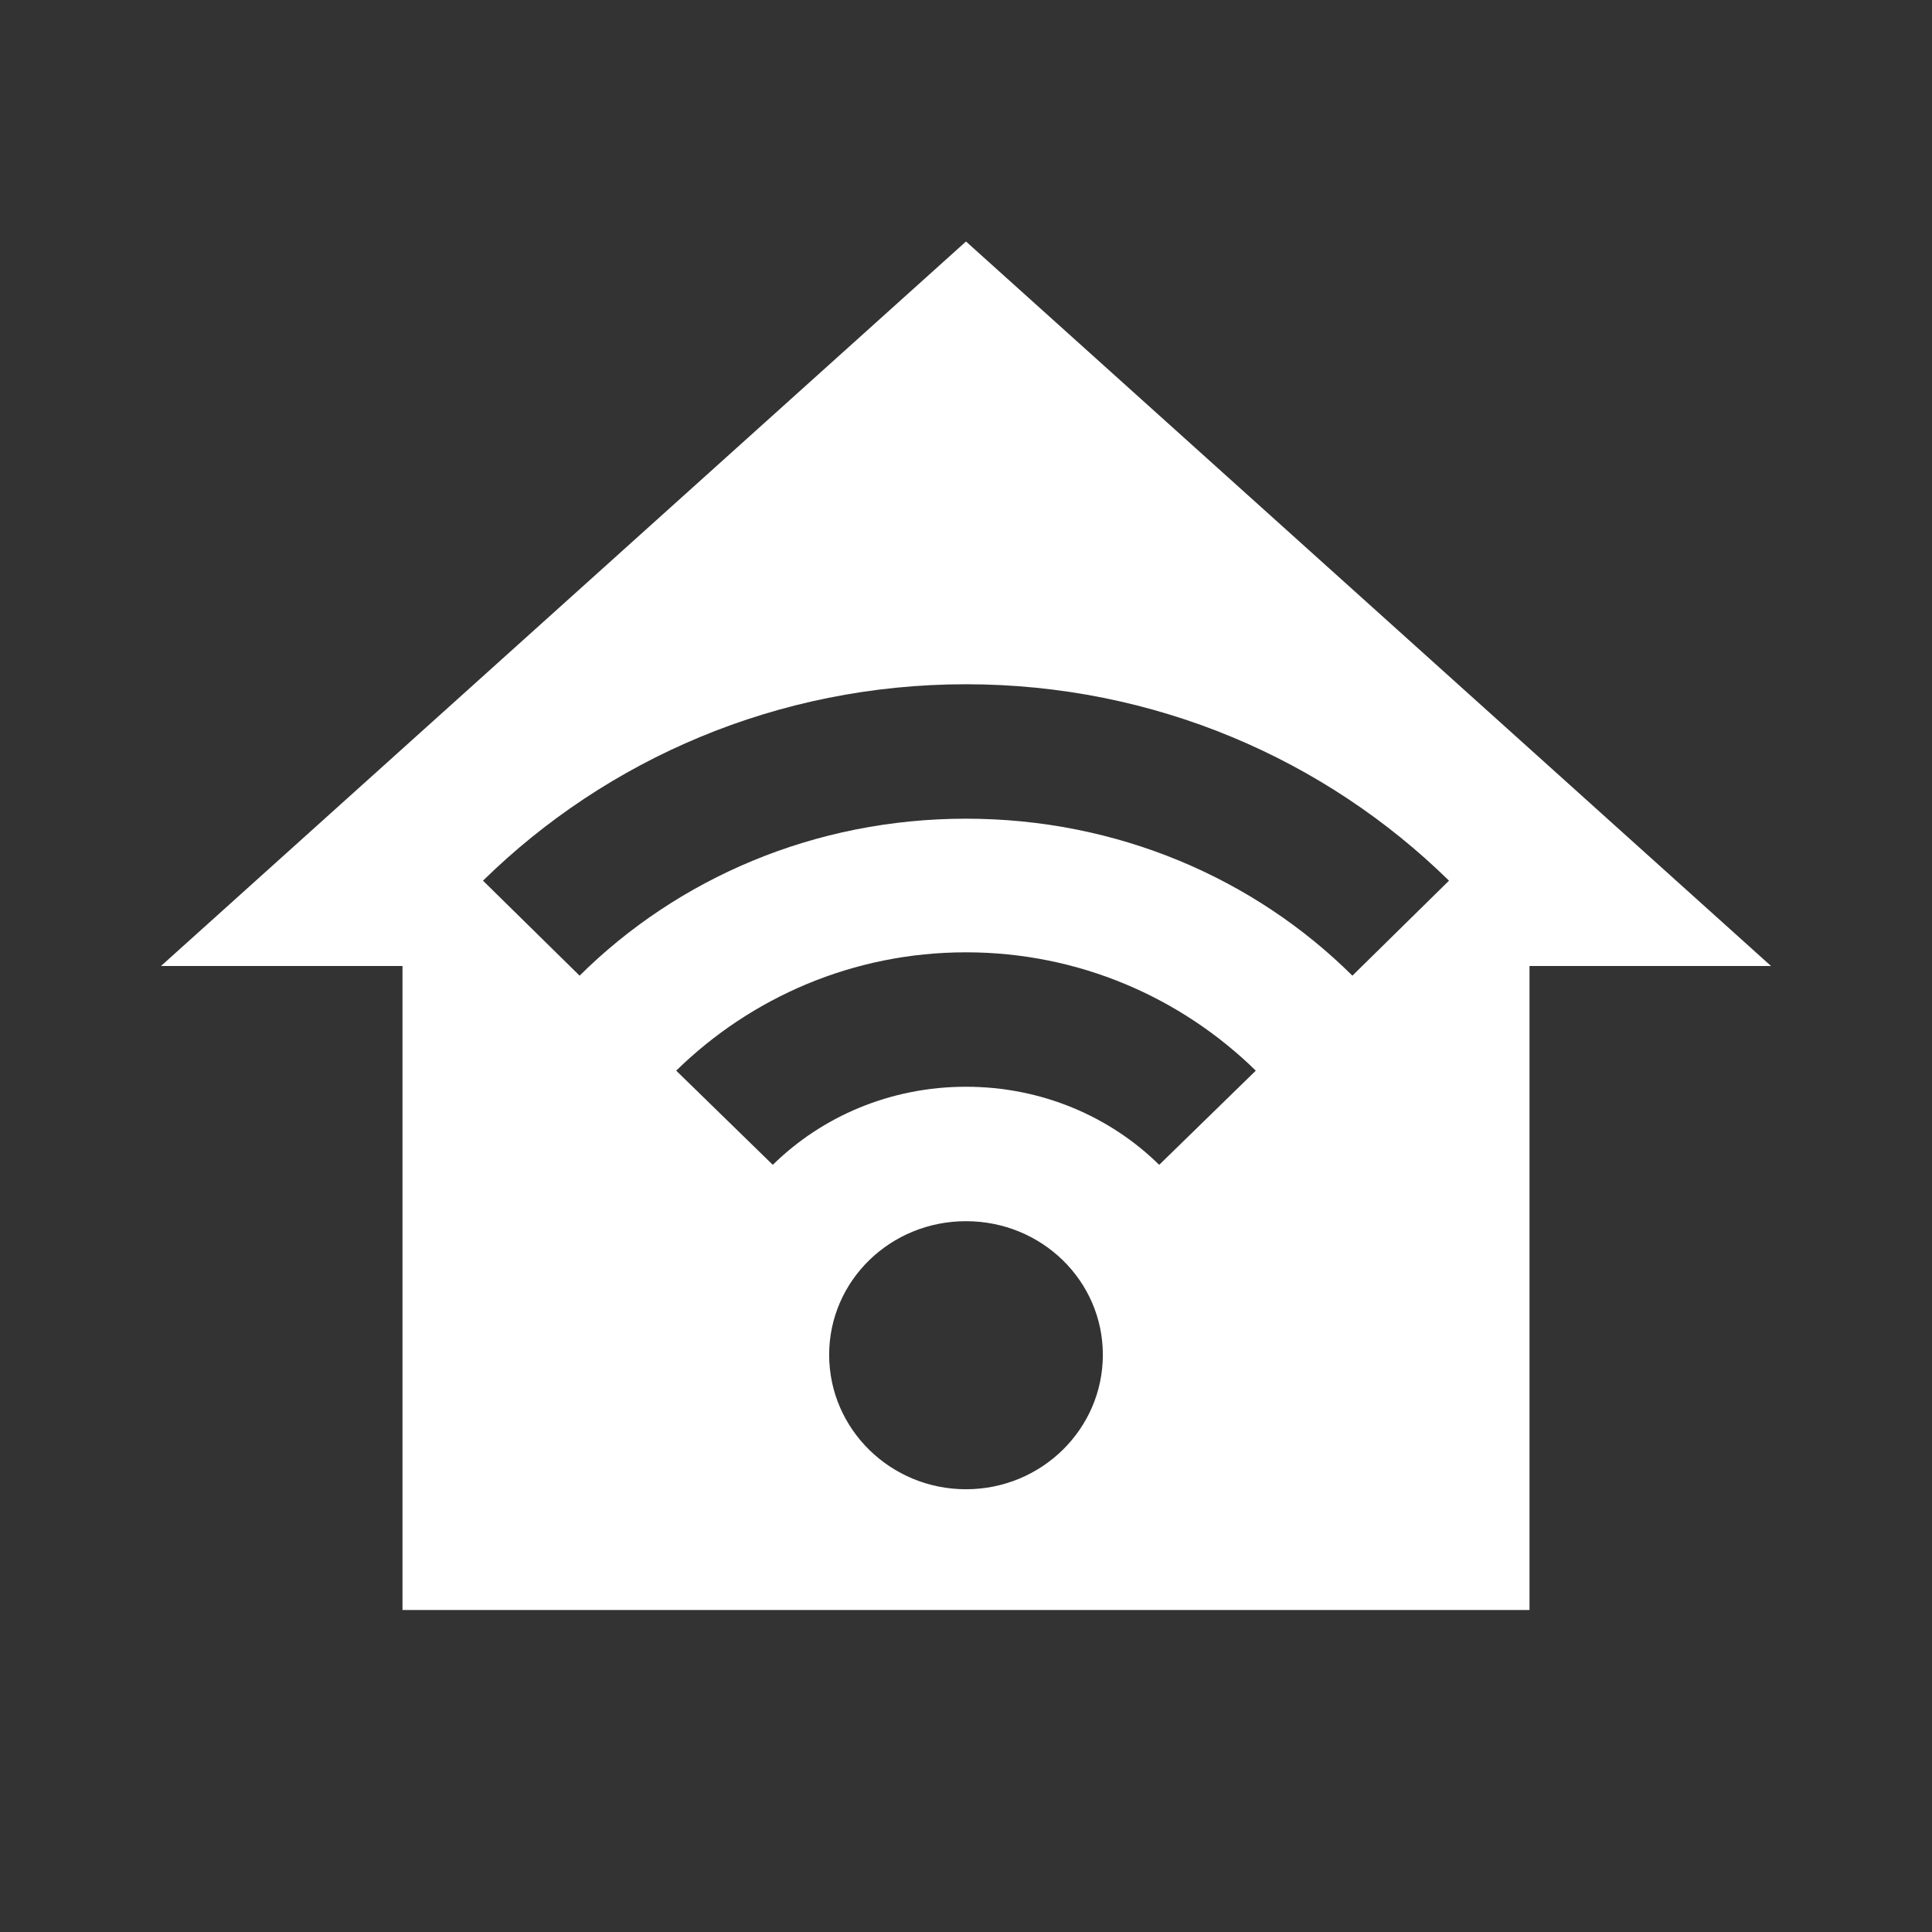 <svg xmlns="http://www.w3.org/2000/svg" id="mdi-home-automation" viewBox="0 0 24 24"><rect x="0" y="0" width="24" height="24" fill="#333333" stroke="none"/><path d="M12 3 2 12H5v8H19V12h3L12 3m0 5.5c2.34.0 4.46.93 6 2.44l-1.2 1.18c-1.22-1.21-2.92-1.95-4.8-1.95s-3.58.74-4.8 1.95L6 10.94C7.54 9.43 9.66 8.5 12 8.5m0 3.33C13.4 11.83 14.67 12.39 15.6 13.3l-1.2 1.17C13.79 13.87 12.94 13.5 12 13.5S10.21 13.87 9.6 14.47L8.4 13.3c.93-.91 2.2-1.47 3.6-1.47m0 3.34c.94.0 1.7.74 1.7 1.66C13.7 17.75 12.94 18.5 12 18.5s-1.7-.75-1.7-1.67C10.3 15.91 11.06 15.17 12 15.17z" style="fill:#fff"/></svg>